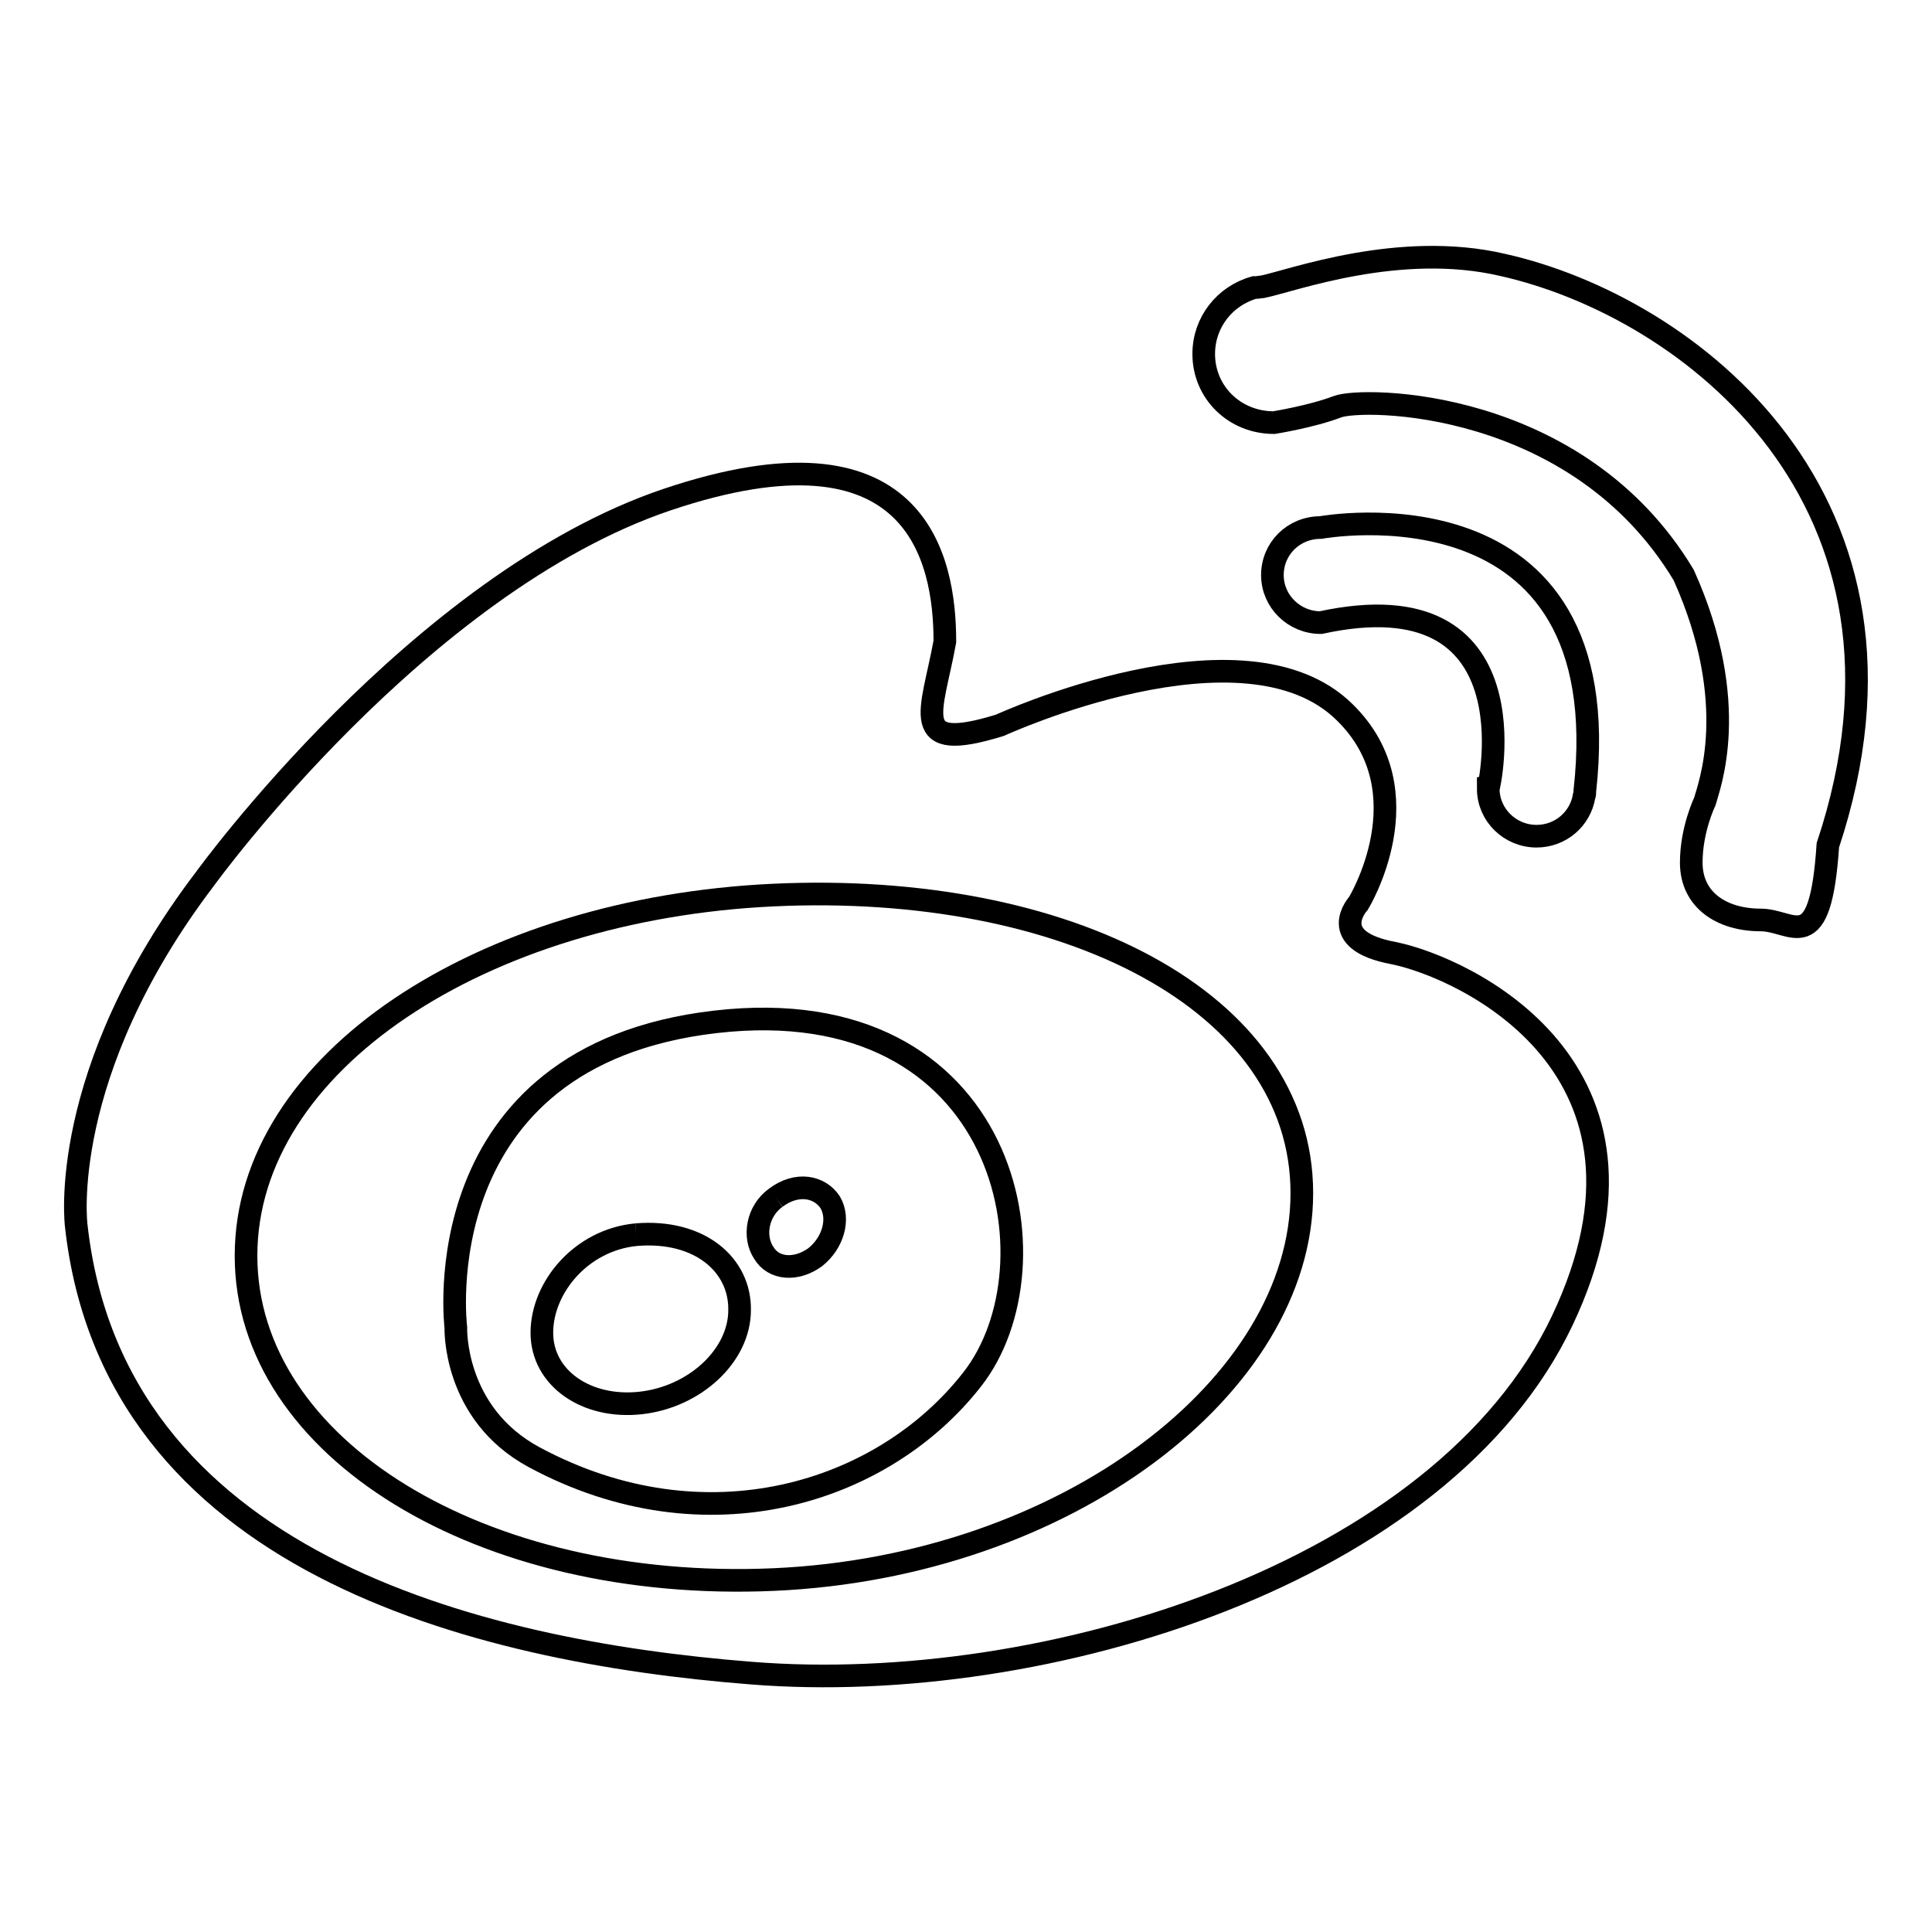 <?xml version="1.0" encoding="utf-8"?>
<!-- Svg Vector Icons : http://www.onlinewebfonts.com/icon -->
<!DOCTYPE svg PUBLIC "-//W3C//DTD SVG 1.1//EN" "http://www.w3.org/Graphics/SVG/1.1/DTD/svg11.dtd">
<svg version="1.1" xmlns="http://www.w3.org/2000/svg" xmlns:xlink="http://www.w3.org/1999/xlink" x="0px" y="0px" viewBox="0 0 256 256" enable-background="new 0 0 256 256" xml:space="preserve">
<g><g><path stroke-width="3" fill-opacity="0" stroke="#000000"  d="M207,175c-15.9,33.5-68.5,49.8-107.4,46.7c-37-2.9-84.6-15-89.5-59.3c0,0-2.6-20.1,17.1-46c0,0,28.3-39.1,61.2-50.2c33-11.1,36.8,7.7,36.8,18.8c-1.7,9.4-5,14.9,7.3,11.1c0,0,32.4-14.9,45.7-1.7c10.8,10.6,1.8,25.3,1.8,25.3s-4.5,4.9,4.7,6.6C194,128.2,222.9,141.5,207,175L207,175z"/><path stroke-width="3" fill-opacity="0" stroke="#000000"  d="M102.5,118.6c-38.7,1.8-69.9,22.2-69.9,47.8c0,25.5,31.2,44.6,69.9,42.9c38.7-1.7,70-25.7,70-51.2C172.5,132.6,141.2,116.8,102.5,118.6L102.5,118.6z"/><path stroke-width="3" fill-opacity="0" stroke="#000000"  d="M175,82.5c-3.5,0-6.4-2.8-6.4-6.3c0-3.5,2.8-6.3,6.4-6.3c0,0,39.7-7.3,35,34.9c0,0.3,0,0.5-0.1,0.7c-0.5,3-3.1,5.3-6.3,5.3c-3.5,0-6.4-2.8-6.4-6.3C197.3,104.5,203.6,76.3,175,82.5L175,82.5z"/><path stroke-width="3" fill-opacity="0" stroke="#000000"  d="M242.2,112c-1,15.2-4.6,9.9-8.9,9.9c-5.1,0-9.2-2.6-9.2-7.6c0-4.4,1.8-8.1,1.8-8.1c0.5-1.9,4.9-12.9-2.8-30c-14.1-23.5-42.6-23.6-45.9-22.3c-3.4,1.3-8.4,2.1-8.4,2.1c-5.2,0-9.3-4-9.3-9.1c0-4.2,2.8-7.7,6.7-8.8c0,0,0.1,0,0.2,0c0.3,0,0.6-0.1,0.9-0.1c3.9-0.8,18.1-6.1,31.8-2.9C223.7,40.6,257.4,66.3,242.2,112L242.2,112L242.2,112z"/><path stroke-width="3" fill-opacity="0" stroke="#000000"  d="M128.8,182.8c-11.8,15.1-35.3,22.5-58,10.3c-10.8-5.8-10.4-17.2-10.4-17.2s-4.5-36,34.4-40.5C133.7,130.9,140.7,167.7,128.8,182.8L128.8,182.8z"/><path stroke-width="3" fill-opacity="0" stroke="#000000"  d="M84.3,163.6c-7.3,0.7-12.5,7-12.5,13c0,6,5.9,10.1,13.1,9.3c7.2-0.8,13.1-6.3,13.1-12.3C98.1,167.6,92.7,162.9,84.3,163.6"/><path stroke-width="3" fill-opacity="0" stroke="#000000"  d="M102.8,158.7c-2.5,1.8-3,5.2-1.6,7.3c1.3,2.2,4.3,2.4,6.8,0.6c2.4-1.9,3.3-5.1,2-7.3C108.6,157.2,105.6,156.6,102.8,158.7"/></g></g>
</svg>